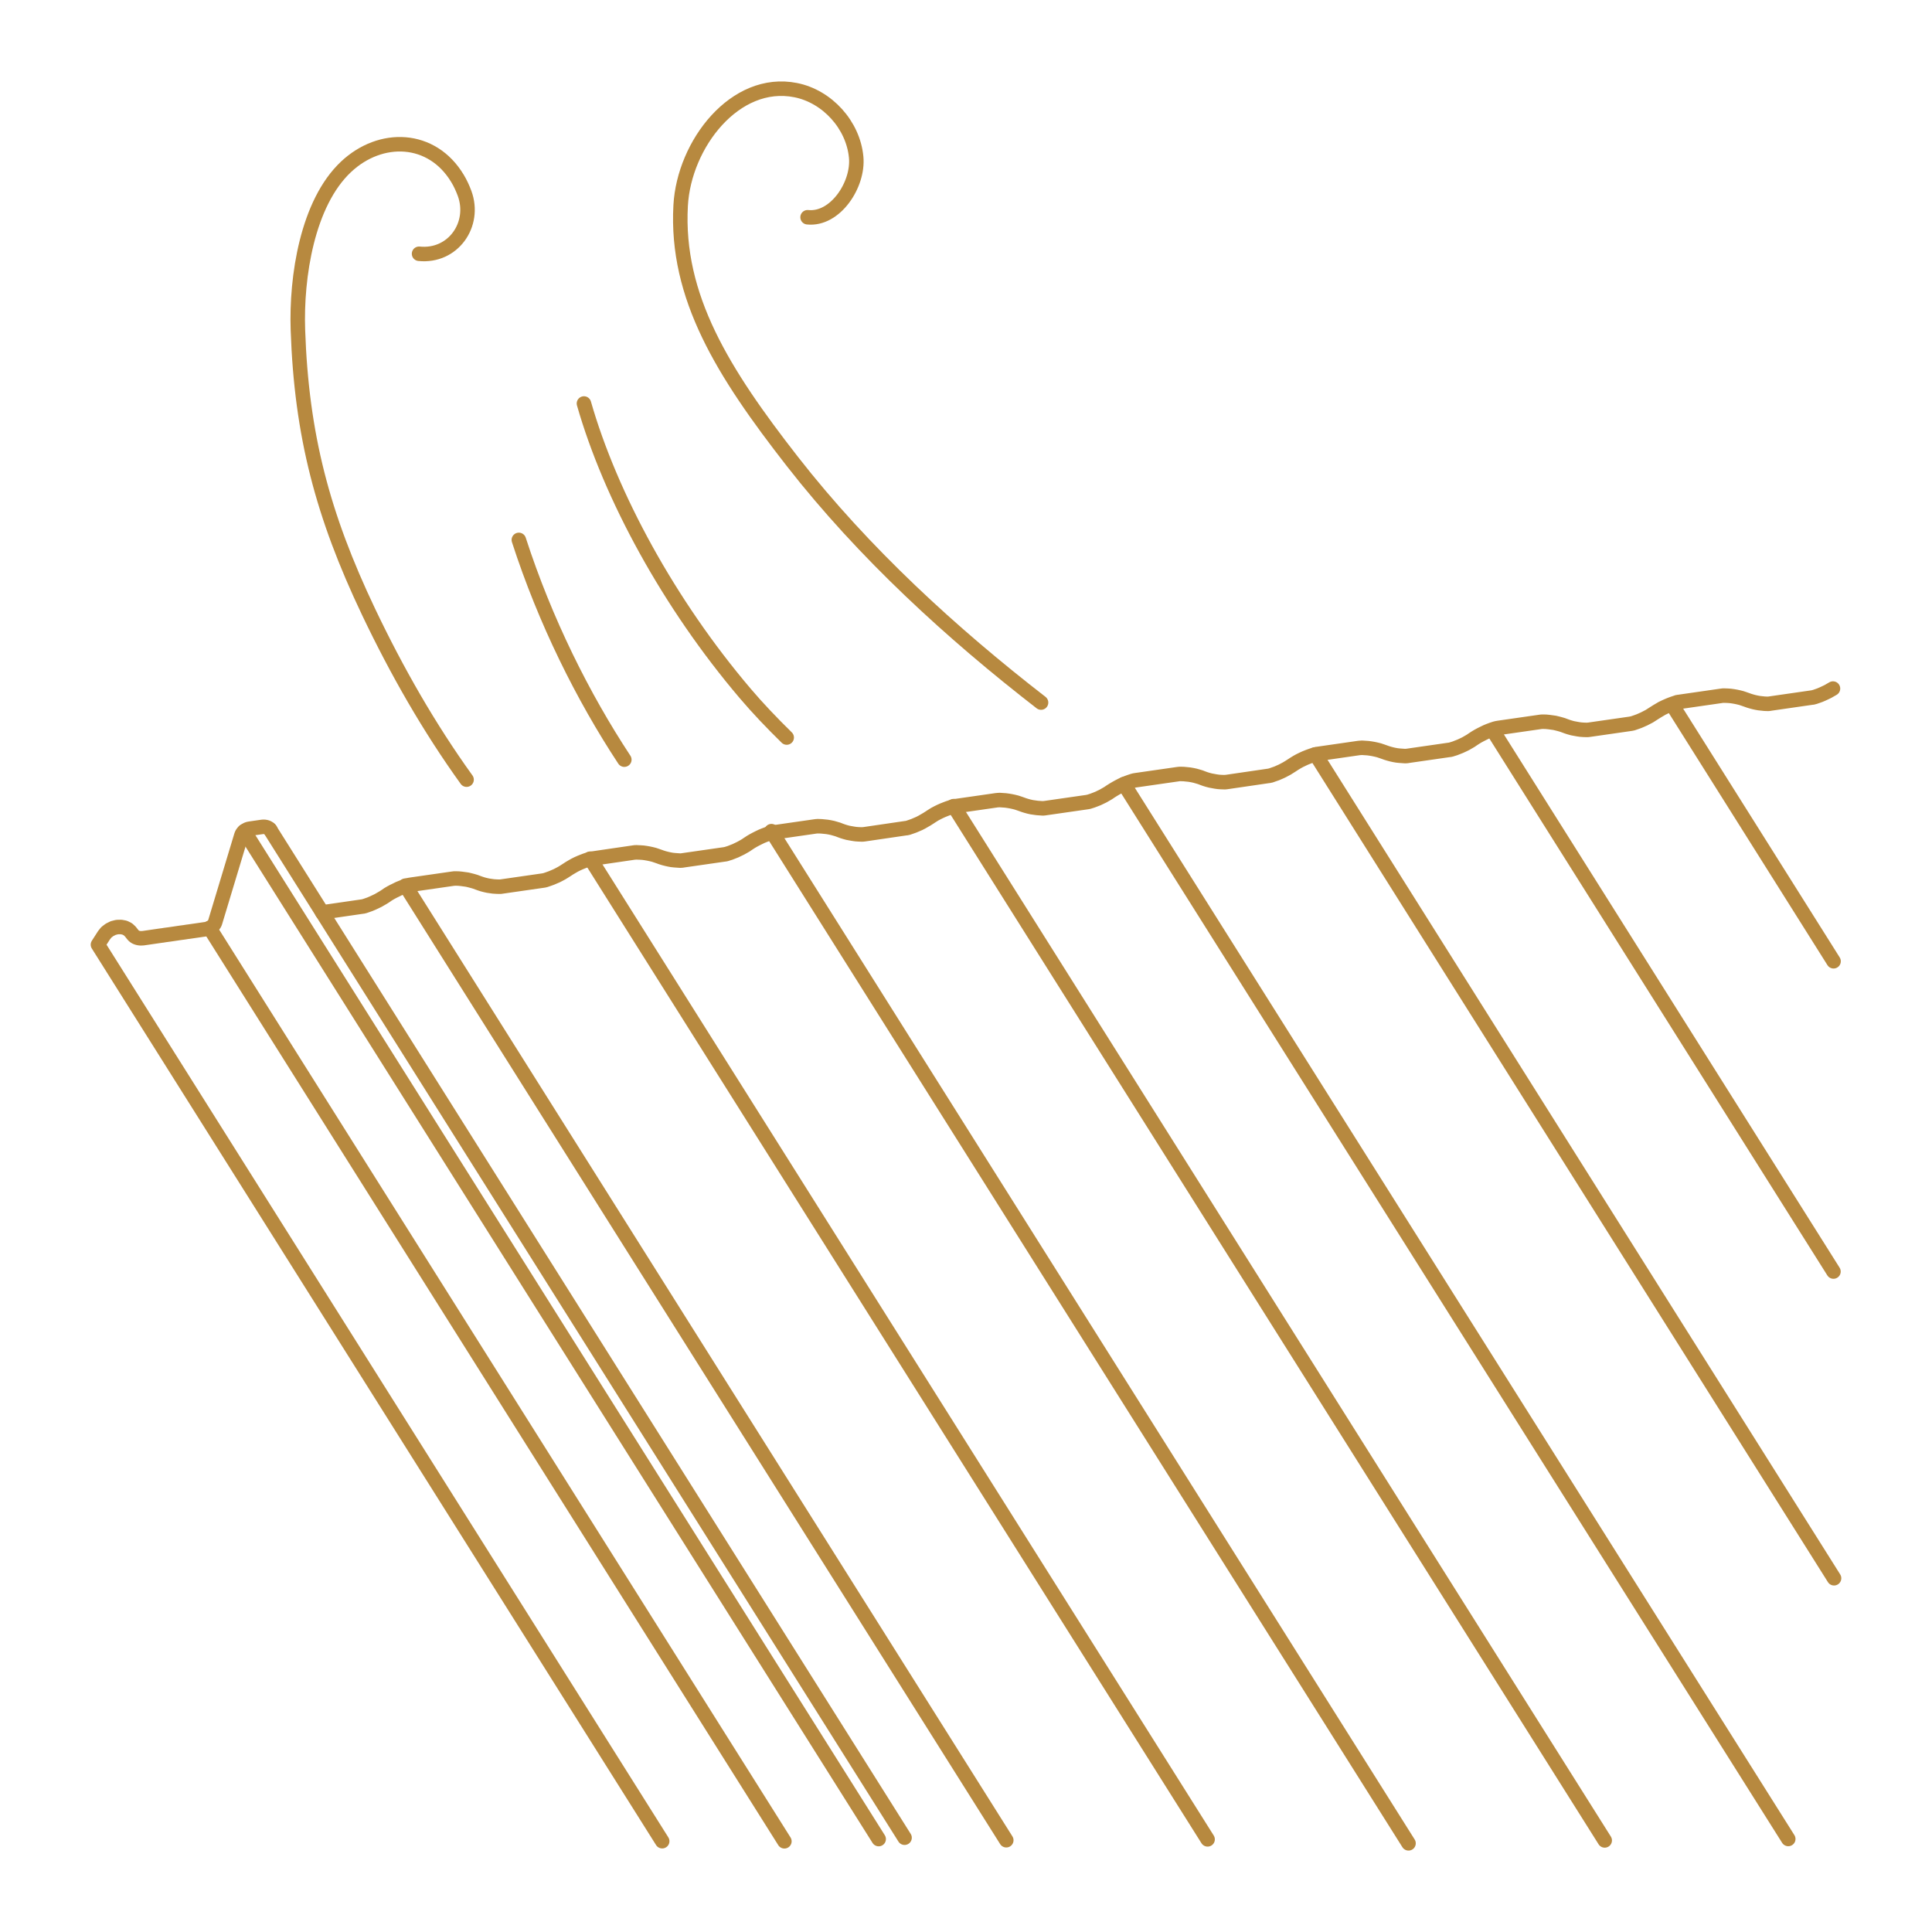 <?xml version="1.0" encoding="UTF-8"?>
<svg id="Layer_1" xmlns="http://www.w3.org/2000/svg" xmlns:xlink="http://www.w3.org/1999/xlink" viewBox="0 0 200 200">
  <defs>
    <style>
      .cls-1, .cls-2 {
        fill: none;
      }

      .cls-2 {
        stroke: #b7893f;
        stroke-linecap: round;
        stroke-linejoin: round;
        stroke-width: 1.5px;
      }

      .cls-3 {
        clip-path: url(#clippath);
      }
    </style>
    <clipPath id="clippath">
      <rect class="cls-1" width="200" height="200"/>
    </clipPath>
  </defs>
  <g class="cls-3">
    <g>
      <g>
        <path class="cls-2" d="M107.77,72.73c-9.18-7.11-18.33-15.45-25.76-24.98-7.15-9.17-12.07-17.01-11.55-26.47.35-6.37,5.65-13.2,11.91-11.95,3.27.65,5.95,3.61,6.26,6.94.27,2.82-2.15,6.52-5.03,6.22"/>
        <path class="cls-2" d="M81.44,76.35c-1.56-1.53-3.02-3.06-4.3-4.57-7.88-9.27-13.94-20.4-16.69-30.01"/>
        <path class="cls-2" d="M64.63,78.64c-4.29-6.51-8.2-14.35-10.92-22.75"/>
        <path class="cls-2" d="M48.3,80.71c-3.88-5.39-7.21-11.21-10.15-17.38-4.74-9.96-6.94-18.28-7.31-29.17-.19-5.49.97-13.12,4.98-16.89,3.58-3.37,8.9-3.21,11.55,1.22.29.48.52.99.72,1.52,1.19,3.23-1.2,6.62-4.71,6.26"/>
      </g>
      <polyline class="cls-2" points="28 85.93 27.92 85.83 27.83 85.75 27.71 85.68 27.58 85.63 27.44 85.6 27.29 85.59 27.14 85.6 25.89 85.78 25.73 85.81 25.58 85.86 25.44 85.94 25.31 86.02 25.2 86.12 25.1 86.24 25.03 86.36 24.98 86.49 22.27 95.47 22.22 95.6 22.14 95.72 22.05 95.83 21.93 95.93 21.8 96.02 21.66 96.09 21.51 96.15 21.36 96.18 19.5 96.45 19.4 96.46 19.09 96.51 18.63 96.57 18.1 96.65 17.56 96.73 17.1 96.79 16.79 96.84 16.69 96.85 14.83 97.12 14.67 97.13 14.51 97.13 14.35 97.11 14.2 97.07 14.07 97.02 13.95 96.95 13.84 96.86 13.75 96.76 13.48 96.42 13.23 96.19 12.9 96.03 12.53 95.96 12.12 95.97 11.72 96.07 11.34 96.26 11.01 96.51 10.77 96.81 10.14 97.79 68.55 190.6"/>
      <line class="cls-2" x1="21.69" y1="96.06" x2="81.2" y2="190.61"/>
      <line class="cls-2" x1="25.29" y1="86.04" x2="90.96" y2="190.38"/>
      <line class="cls-2" x1="27.94" y1="85.85" x2="93.64" y2="190.24"/>
      <line class="cls-2" x1="41.97" y1="91.68" x2="104.17" y2="190.5"/>
      <line class="cls-2" x1="61.11" y1="88.89" x2="125.01" y2="190.41"/>
      <polyline class="cls-2" points="189.75 71.28 189.49 71.43 189.23 71.58 188.96 71.71 188.68 71.84 188.4 71.96 188.12 72.06 187.83 72.16 187.8 72.16 187.77 72.17 187.74 72.18 187.71 72.19 187.68 72.2 187.64 72.2 187.61 72.21 187.58 72.21 183.21 72.84 183.18 72.85 183.14 72.85 183.11 72.85 183.08 72.86 183.05 72.86 183.02 72.86 182.99 72.86 182.96 72.86 182.67 72.85 182.39 72.82 182.11 72.79 181.83 72.74 181.56 72.68 181.3 72.61 181.04 72.53 180.79 72.44 180.53 72.35 180.26 72.26 179.98 72.19 179.7 72.13 179.41 72.08 179.12 72.04 178.82 72.02 178.52 72.01 178.48 72.01 178.44 72.01 178.4 72.01 178.36 72.01 178.32 72.01 178.28 72.02 178.24 72.02 178.2 72.03 173.83 72.66 173.79 72.66 173.75 72.67 173.71 72.68 173.67 72.69 173.63 72.69 173.6 72.7 173.56 72.72 173.52 72.73 173.22 72.83 172.92 72.94 172.63 73.06 172.34 73.19 172.05 73.33 171.78 73.49 171.51 73.65 171.24 73.82 170.99 73.98 170.74 74.14 170.47 74.28 170.2 74.42 169.93 74.54 169.65 74.66 169.37 74.76 169.08 74.86 169.05 74.87 169.02 74.88 168.99 74.89 168.95 74.89 168.92 74.9 168.89 74.91 168.86 74.91 168.83 74.92 164.45 75.55 164.42 75.55 164.39 75.55 164.36 75.56 164.33 75.56 164.3 75.56 164.27 75.56 164.24 75.56 164.2 75.56 163.92 75.55 163.63 75.53 163.35 75.49 163.08 75.44 162.81 75.39 162.55 75.32 162.29 75.24 162.04 75.15 161.77 75.05 161.5 74.97 161.23 74.9 160.94 74.83 160.65 74.79 160.36 74.75 160.06 74.72 159.76 74.71 159.72 74.71 159.68 74.71 159.65 74.71 159.61 74.71 159.57 74.72 159.53 74.72 159.49 74.72 159.45 74.73 155.07 75.36 155.04 75.37 155 75.37 154.96 75.38 154.92 75.39 154.88 75.4 154.84 75.41 154.8 75.42 154.76 75.43 154.46 75.53 154.16 75.64 153.87 75.76 153.58 75.9 153.3 76.04 153.02 76.19 152.75 76.35 152.49 76.52 152.24 76.69 151.98 76.84 151.72 76.99 151.45 77.12 151.17 77.25 150.89 77.36 150.61 77.47 150.32 77.56 150.29 77.57 150.26 77.58 150.23 77.59 150.2 77.6 150.17 77.6 150.14 77.61 150.11 77.62 150.07 77.62 145.7 78.25 145.67 78.26 145.64 78.26 145.6 78.26 145.57 78.26 145.54 78.27 145.51 78.27 145.48 78.27 145.45 78.27 145.16 78.25 144.88 78.23 144.6 78.2 144.32 78.15 144.05 78.09 143.79 78.02 143.53 77.94 143.28 77.85 143.02 77.76 142.75 77.67 142.47 77.6 142.19 77.54 141.9 77.49 141.61 77.45 141.31 77.43 141.01 77.41 140.97 77.41 140.93 77.41 140.89 77.42 140.85 77.42 140.81 77.42 140.77 77.42 140.73 77.43 140.69 77.43 136.32 78.06 136.28 78.07 136.24 78.08 136.2 78.09 136.16 78.09 136.12 78.1 136.08 78.11 136.05 78.12 136.01 78.14 135.71 78.24 135.41 78.35 135.11 78.47 134.83 78.6 134.54 78.74 134.27 78.89 133.99 79.06 133.73 79.23 133.48 79.39 133.22 79.55 132.96 79.69 132.69 79.83 132.42 79.95 132.14 80.07 131.85 80.17 131.57 80.27 131.54 80.28 131.5 80.29 131.47 80.29 131.44 80.3 131.41 80.31 131.38 80.31 131.35 80.32 131.32 80.32 126.94 80.96 126.91 80.96 126.88 80.96 126.85 80.97 126.81 80.97 126.78 80.97 126.75 80.97 126.72 80.97 126.69 80.97 126.4 80.96 126.12 80.94 125.84 80.9 125.57 80.85 125.3 80.8 125.03 80.73 124.77 80.65 124.52 80.56 124.26 80.46 123.99 80.38 123.71 80.3 123.43 80.24 123.14 80.19 122.85 80.16 122.55 80.13 122.25 80.12 122.21 80.12 122.17 80.12 122.13 80.12 122.09 80.12 122.05 80.13 122.01 80.13 121.98 80.13 121.94 80.14 117.56 80.77 117.52 80.78 117.48 80.78 117.44 80.79 117.4 80.8 117.36 80.81 117.32 80.82 117.29 80.83 117.25 80.84 116.95 80.94 116.65 81.05 116.35 81.17 116.07 81.3 115.78 81.45 115.51 81.6 115.24 81.76 114.97 81.93 114.72 82.1 114.46 82.25 114.2 82.4 113.93 82.53 113.66 82.66 113.38 82.77 113.09 82.88 112.81 82.97 112.77 82.98 112.74 82.99 112.71 83 112.68 83.01 112.65 83.01 112.62 83.02 112.59 83.02 112.56 83.03 108.18 83.66 108.15 83.66 108.12 83.67 108.09 83.67 108.05 83.67 108.02 83.68 107.99 83.68 107.96 83.68 107.93 83.68 107.64 83.66 107.36 83.64 107.08 83.6 106.8 83.56 106.53 83.5 106.27 83.43 106.01 83.35 105.76 83.26 105.5 83.17 105.23 83.08 104.95 83.01 104.67 82.95 104.38 82.9 104.09 82.86 103.79 82.84 103.49 82.82 103.45 82.82 103.41 82.82 103.37 82.83 103.33 82.83 103.29 82.83 103.25 82.83 103.21 82.84 103.18 82.84 98.8 83.47 98.76 83.48 98.72 83.49 98.68 83.5 98.64 83.5 98.6 83.51 98.56 83.52 98.52 83.53 98.49 83.55 98.18 83.65 97.89 83.76 97.59 83.88 97.3 84.01 97.02 84.15 96.74 84.3 96.47 84.47 96.21 84.64 95.96 84.8 95.7 84.95 95.44 85.1 95.17 85.24 94.89 85.36 94.61 85.48 94.33 85.58 94.04 85.68 94.01 85.69 93.98 85.7 93.95 85.7 93.92 85.71 93.89 85.72 93.86 85.72 93.83 85.73 93.79 85.73 89.42 86.37 89.39 86.37 89.35 86.37 89.32 86.38 89.29 86.38 89.26 86.38 89.23 86.38 89.2 86.38 89.17 86.38 88.88 86.37 88.6 86.35 88.32 86.31 88.04 86.26 87.77 86.21 87.51 86.14 87.25 86.06 87 85.97 86.74 85.87 86.47 85.79 86.19 85.71 85.91 85.65 85.62 85.6 85.32 85.57 85.02 85.54 84.72 85.53 84.68 85.53 84.65 85.53 84.61 85.53 84.57 85.53 84.53 85.54 84.49 85.54 84.45 85.54 84.41 85.55 80.03 86.18 79.99 86.19 79.95 86.19 79.92 86.2 79.88 86.21 79.84 86.22 79.8 86.23 79.76 86.24 79.72 86.25 79.42 86.35 79.12 86.46 78.83 86.58 78.54 86.72 78.26 86.86 77.98 87.01 77.71 87.17 77.45 87.34 77.2 87.51 76.94 87.66 76.67 87.81 76.4 87.94 76.13 88.07 75.85 88.18 75.57 88.29 75.28 88.38 75.25 88.39 75.22 88.4 75.19 88.41 75.16 88.42 75.12 88.42 75.09 88.43 75.06 88.44 75.03 88.44 70.65 89.07 70.62 89.08 70.59 89.08 70.56 89.08 70.53 89.08 70.49 89.09 70.46 89.09 70.43 89.09 70.4 89.09 70.11 89.07 69.83 89.05 69.55 89.02 69.28 88.97 69.01 88.91 68.74 88.84 68.48 88.76 68.23 88.67 67.97 88.58 67.7 88.49 67.42 88.42 67.14 88.36 66.85 88.31 66.56 88.27 66.26 88.25 65.96 88.24 65.92 88.23 65.88 88.23 65.84 88.24 65.8 88.24 65.76 88.24 65.72 88.24 65.69 88.25 65.65 88.25 61.27 88.89 61.23 88.89 61.19 88.9 61.15 88.91 61.11 88.91 61.07 88.92 61.03 88.93 60.99 88.94 60.96 88.96 60.65 89.06 60.36 89.17 60.06 89.29 59.77 89.42 59.49 89.56 59.21 89.72 58.94 89.88 58.68 90.05 58.43 90.21 58.17 90.37 57.91 90.51 57.64 90.65 57.36 90.77 57.08 90.89 56.8 90.99 56.51 91.09 56.48 91.1 56.45 91.11 56.42 91.12 56.39 91.12 56.36 91.13 56.33 91.14 56.29 91.14 56.26 91.15 51.88 91.78 51.85 91.78 51.82 91.79 51.79 91.79 51.76 91.79 51.73 91.79 51.7 91.79 51.67 91.79 51.63 91.79 51.35 91.78 51.06 91.76 50.78 91.72 50.51 91.68 50.24 91.62 49.97 91.55 49.72 91.47 49.47 91.38 49.2 91.28 48.93 91.2 48.66 91.13 48.37 91.06 48.08 91.02 47.79 90.98 47.49 90.95 47.19 90.94 47.15 90.94 47.11 90.94 47.07 90.94 47.03 90.94 47 90.95 46.96 90.95 46.92 90.95 46.88 90.96 42.5 91.59 42.46 91.6 42.42 91.6 42.38 91.61 42.34 91.62 42.3 91.63 42.26 91.64 42.23 91.65 42.19 91.66 41.89 91.76 41.59 91.87 41.29 91.99 41.01 92.13 40.72 92.27 40.44 92.42 40.17 92.58 39.91 92.76 39.66 92.92 39.4 93.07 39.14 93.22 38.87 93.35 38.59 93.48 38.31 93.6 38.03 93.7 37.74 93.8 37.71 93.81 37.68 93.81 37.65 93.82 37.62 93.83 37.59 93.84 37.56 93.84 37.52 93.85 37.49 93.85 33.35 94.45"/>
      <line class="cls-2" x1="79.86" y1="86.04" x2="145.81" y2="190.82"/>
      <line class="cls-2" x1="98.73" y1="83.45" x2="166.12" y2="190.52"/>
      <line class="cls-2" x1="116.35" y1="81.17" x2="185.12" y2="190.37"/>
      <line class="cls-2" x1="136.19" y1="78.1" x2="189.86" y2="163.38"/>
      <line class="cls-2" x1="154.51" y1="75.57" x2="189.8" y2="131.63"/>
      <line class="cls-2" x1="173.09" y1="72.94" x2="189.81" y2="99.51"/>
    </g>
  </g>
</svg>